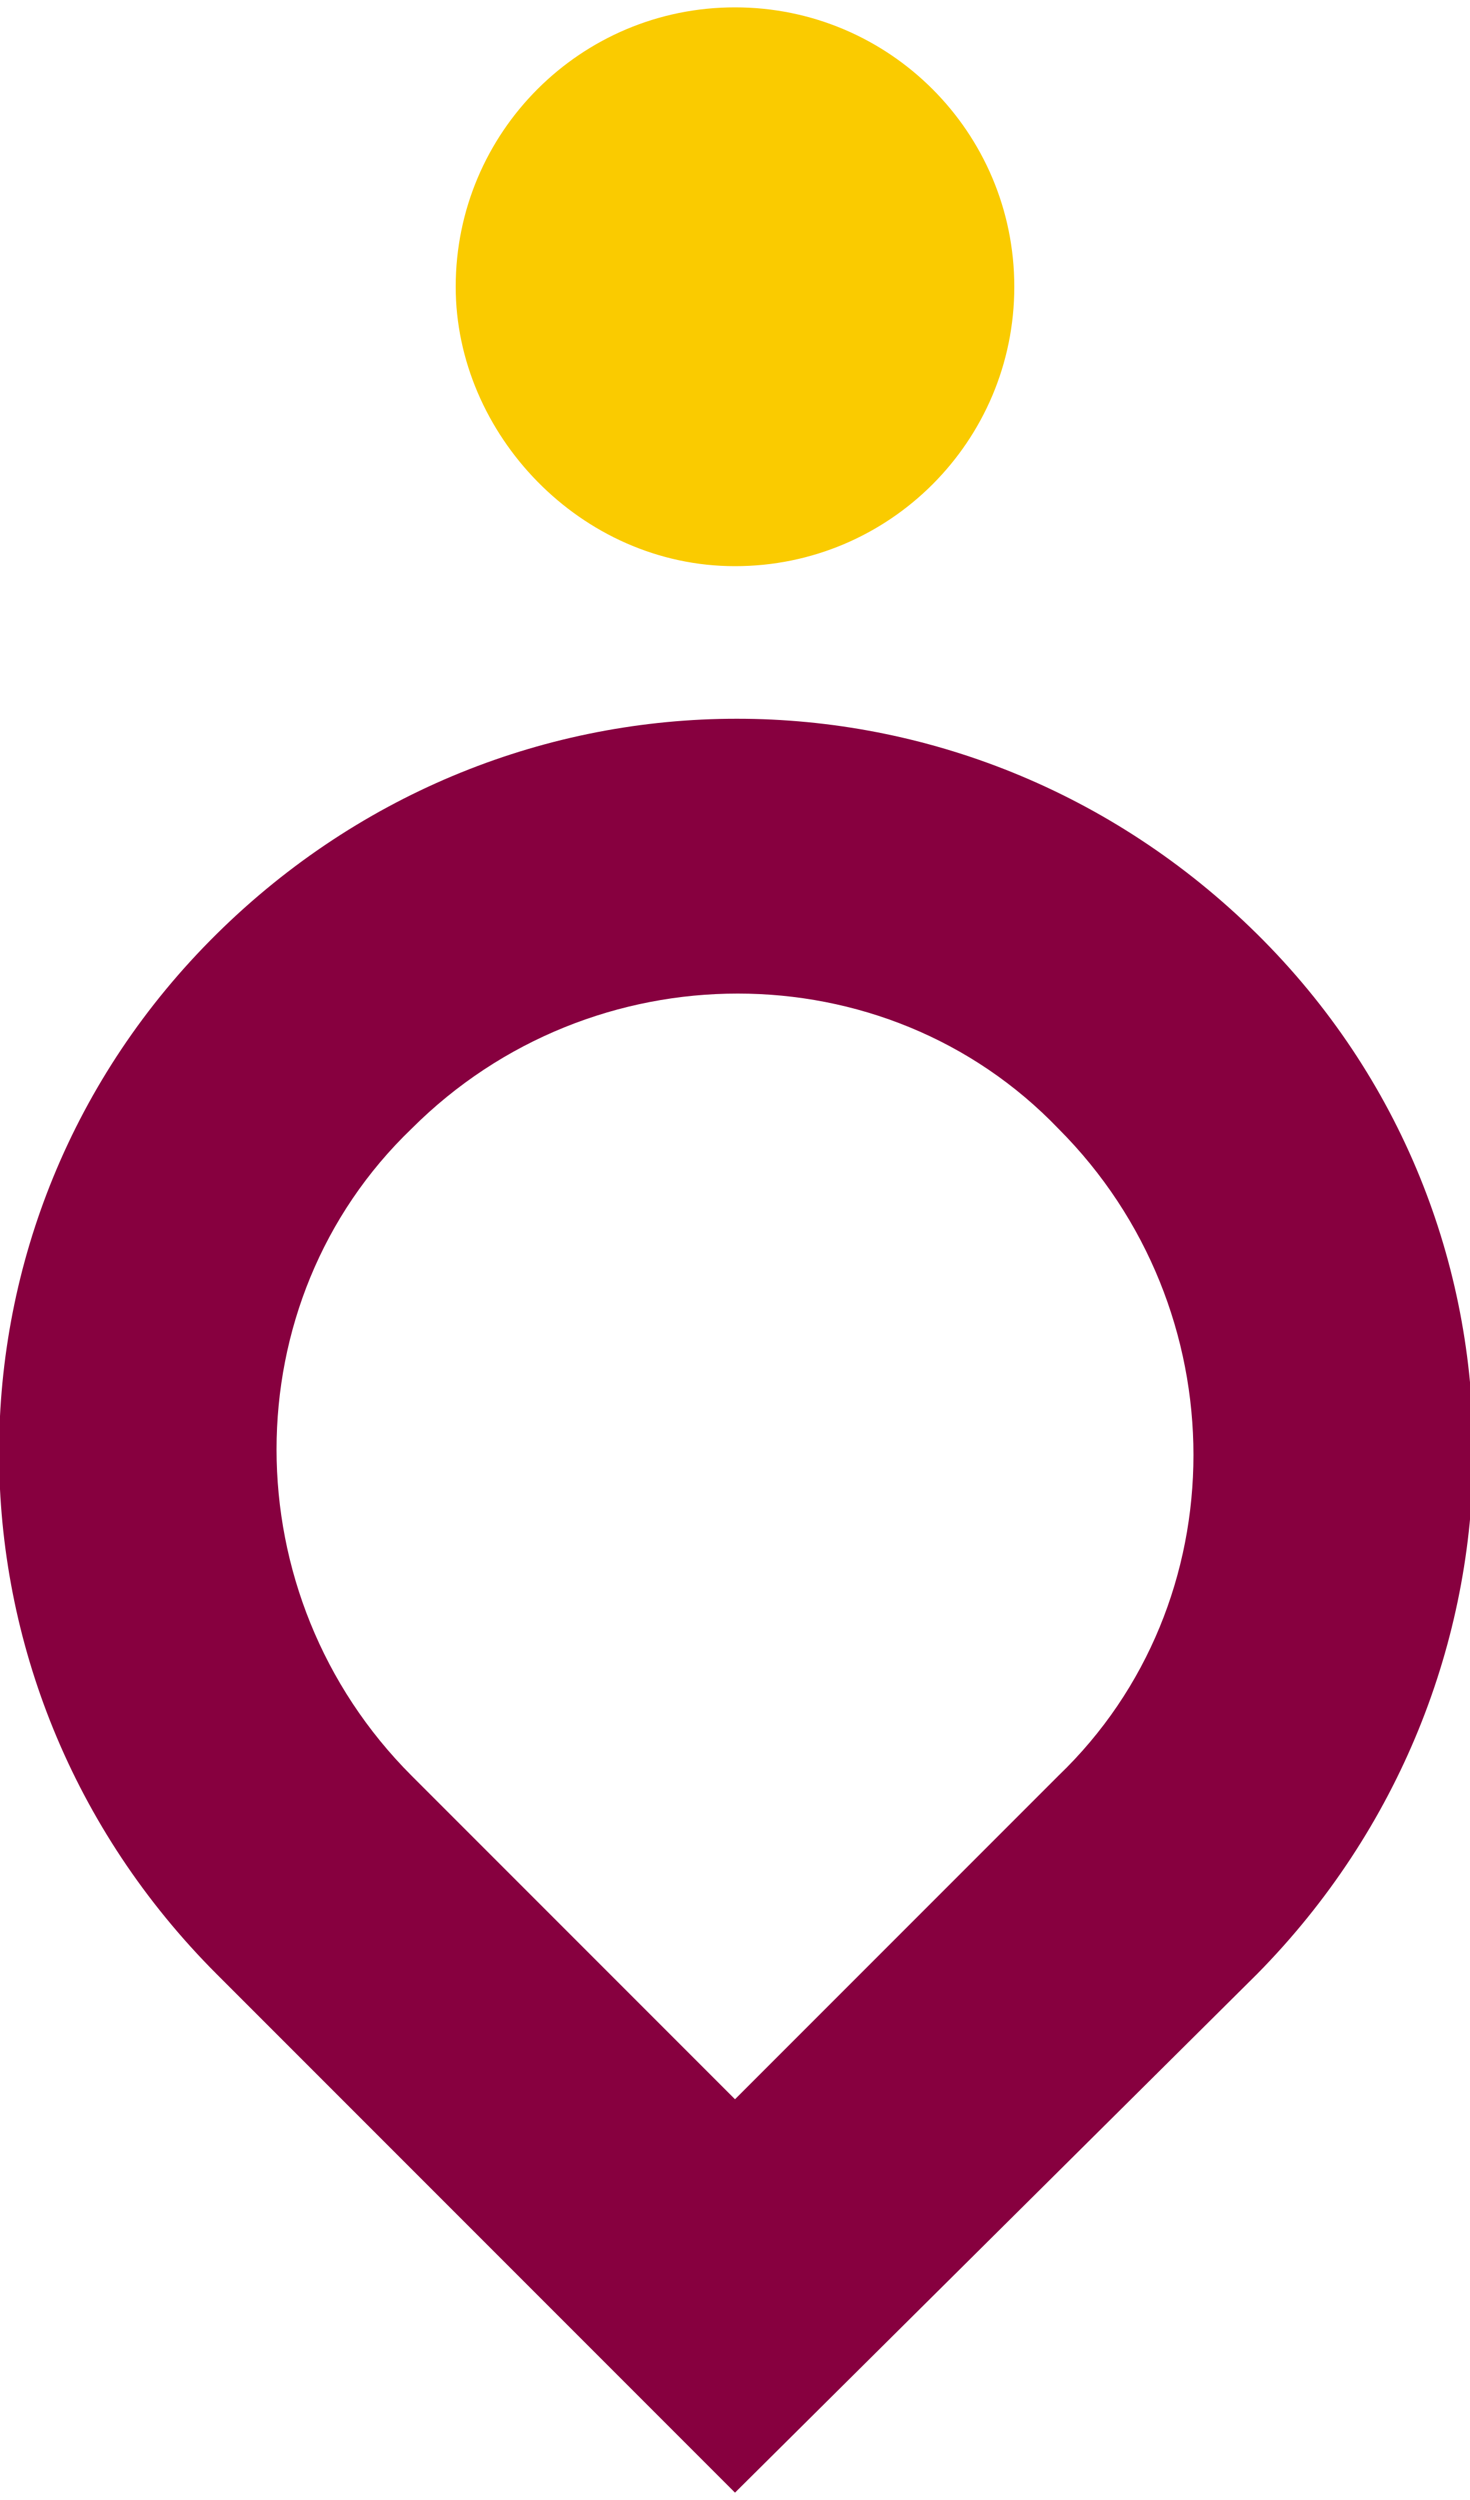 <svg xmlns="http://www.w3.org/2000/svg" xmlns:xlink="http://www.w3.org/1999/xlink" version="1.1" id="Capa_1" x="0px" y="0px" viewBox="0 0 40 68" style="enable-background:new 0 0 40 68;" xml:space="preserve"> <style type="text/css"> .st0{fill:#FACB00;} .st1{fill-rule:evenodd;clip-rule:evenodd;fill:#87003F;} </style> <g> <g> <path class="st0" d="M12.4,7.8c0-4.2,3.4-7.6,7.6-7.6s7.6,3.4,7.6,7.6s-3.4,7.6-7.6,7.6S12.4,11.8,12.4,7.8z"></path> <path class="st0" d="M20,7.8"></path> </g> <path class="st1" d="M11.2,48.3c-4.9-4.9-4.9-12.9,0-17.6c4.9-4.9,12.9-4.9,17.6,0c4.9,4.9,4.9,12.9,0,17.6L20,57.1L11.2,48.3z M5.9,53.7C-2,45.8-2,33.2,5.9,25.4s20.4-7.8,28.3,0s7.8,20.4,0,28.3L20,67.8L5.9,53.7z"></path> </g> </svg>